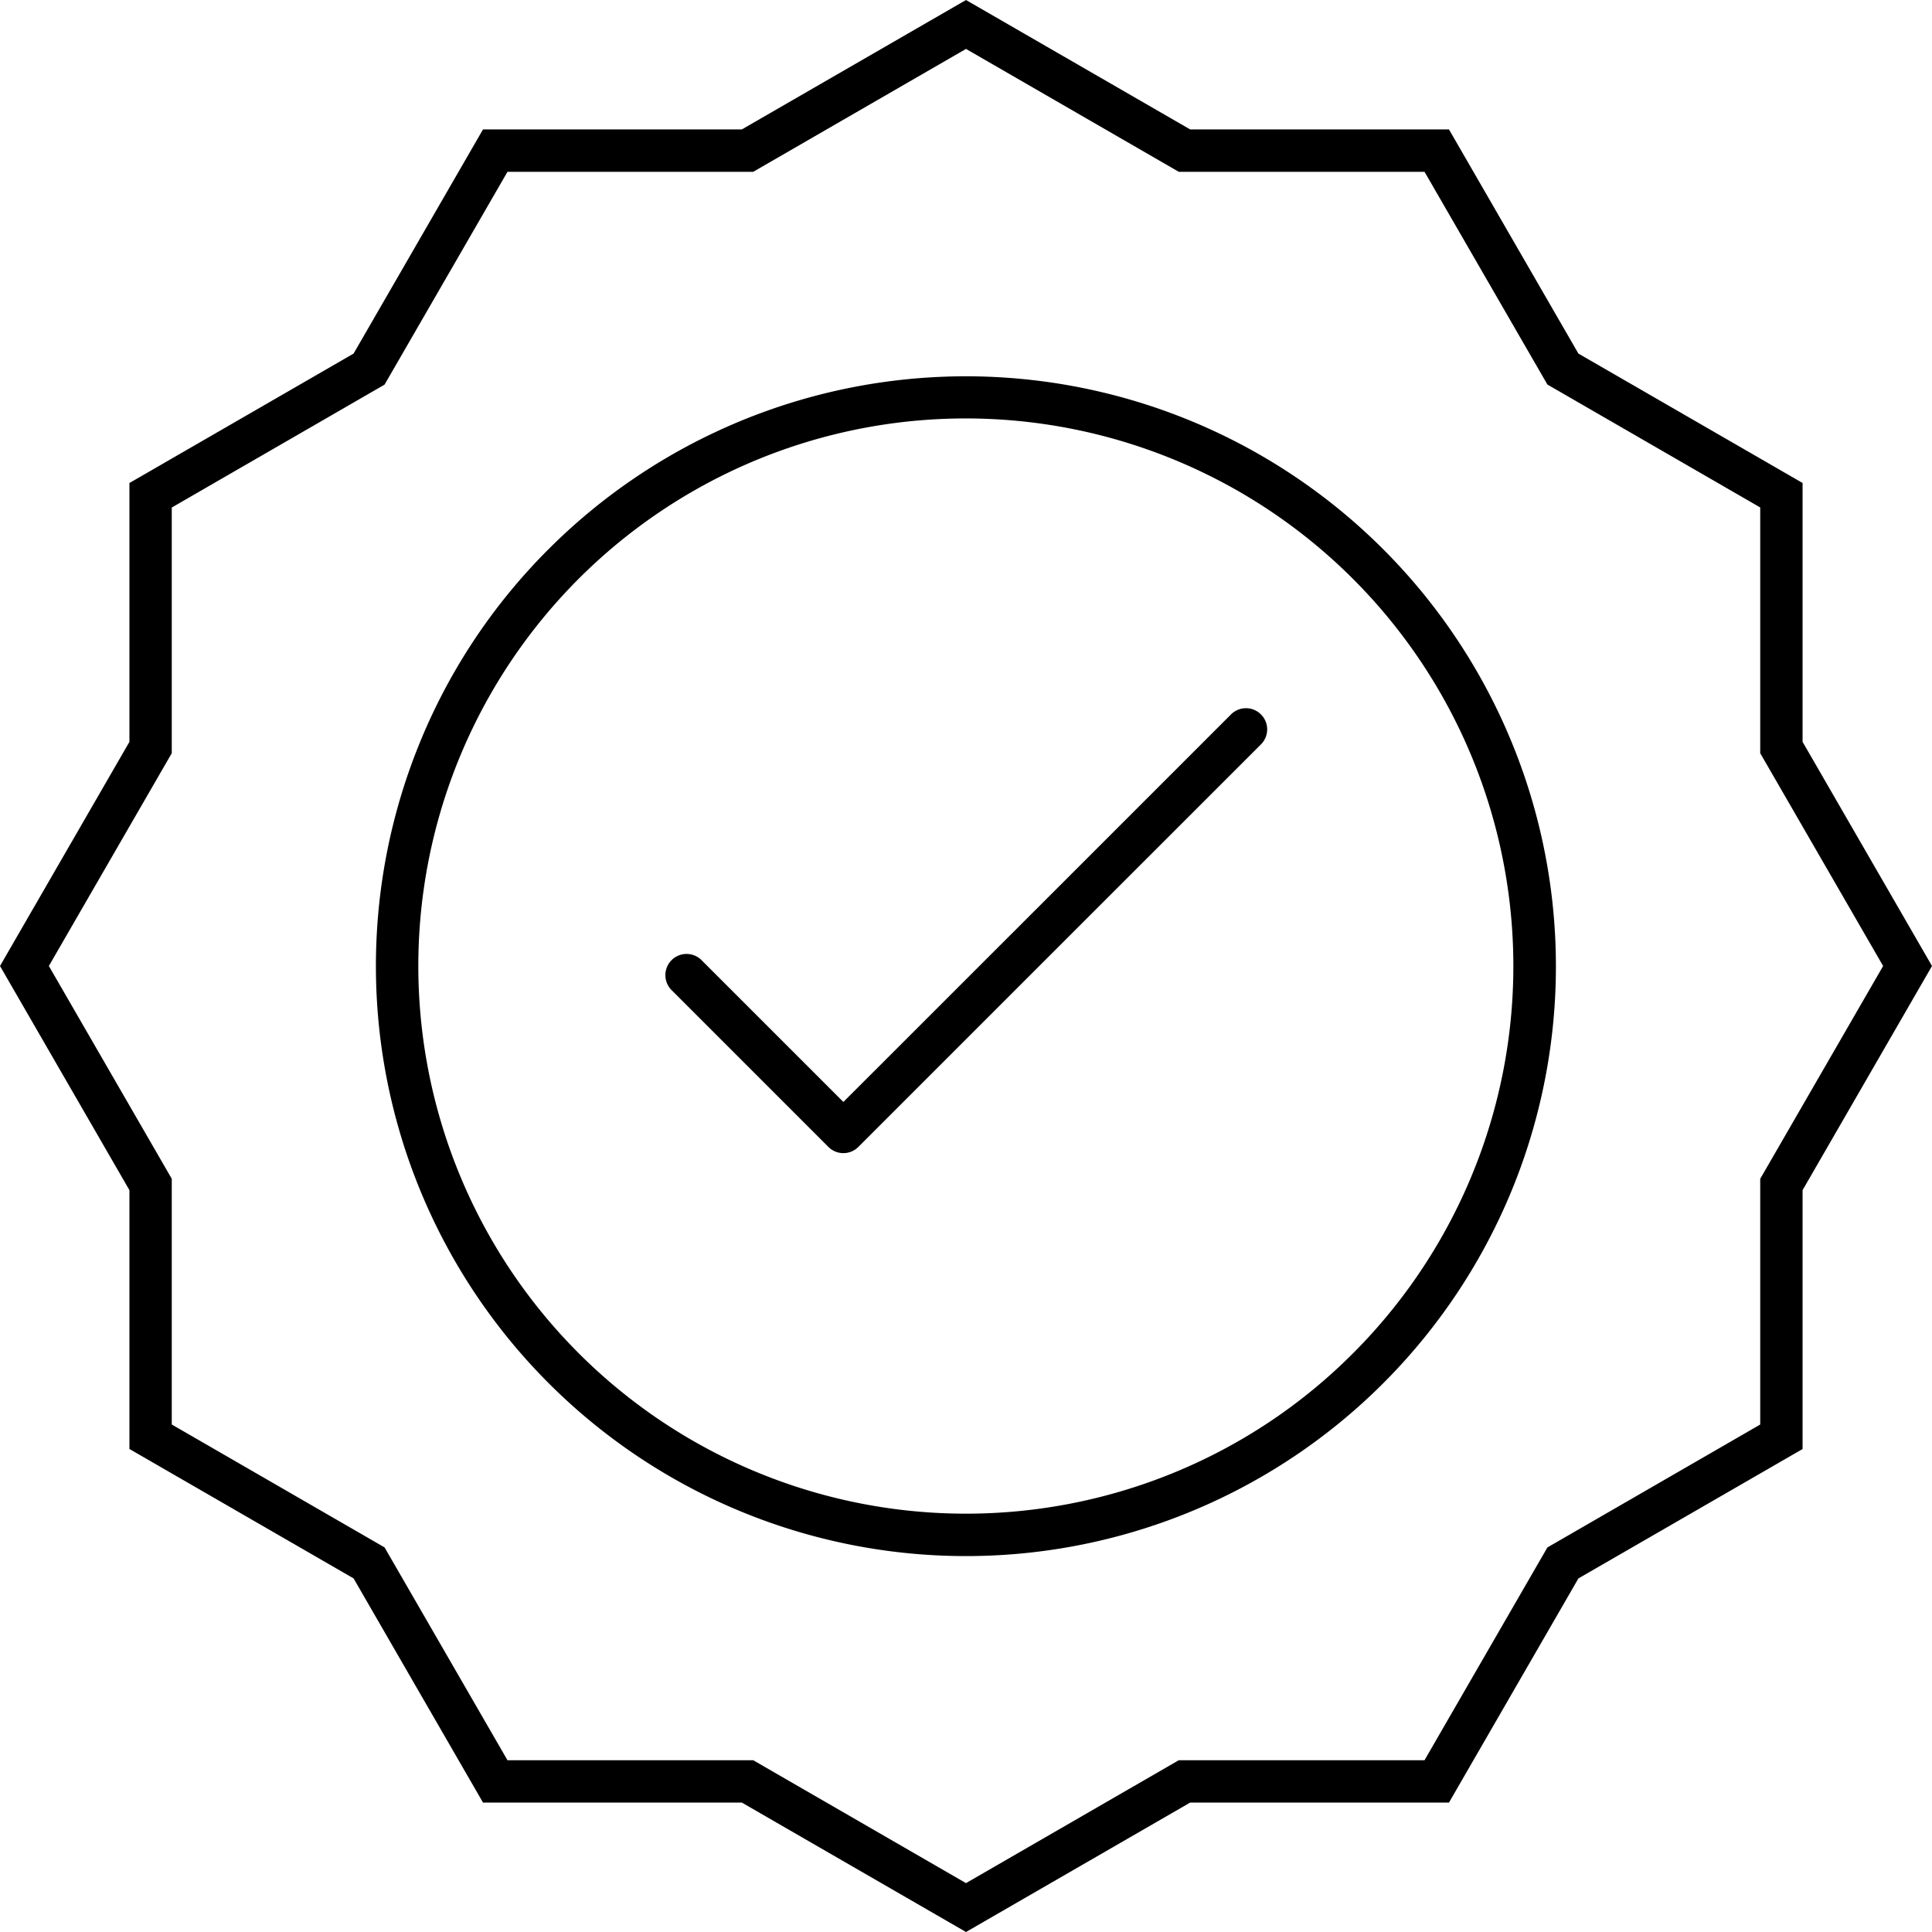 <svg xmlns="http://www.w3.org/2000/svg" width="136.763" height="136.763" viewBox="0 0 136.763 136.763">
  <g id="Group_27802" data-name="Group 27802" transform="translate(1.732 1.732)">
    <path id="Ellipse_38" data-name="Ellipse 38" d="M40.259-1.5A41.77,41.77,0,0,1,56.514,78.736,41.769,41.769,0,0,1,24,1.782,41.5,41.5,0,0,1,40.259-1.5Zm0,80.518A38.769,38.769,0,0,0,55.345,4.545,38.769,38.769,0,0,0,25.173,75.973,38.515,38.515,0,0,0,40.259,79.018Z" transform="translate(9.715 66.649) rotate(-45)"/>
    <path id="Path_18075" data-name="Path 18075" d="M53.215,69.251h0a1.5,1.5,0,0,1-1.061-.439L41.036,57.693a1.5,1.5,0,0,1,2.121-2.121L53.215,65.629l13.2-13.195,14.221-14.22a1.5,1.5,0,1,1,2.121,2.121L68.532,54.556,54.276,68.811A1.5,1.5,0,0,1,53.215,69.251Z" transform="translate(4.754 10.645)"/>
    <path id="Path_18076" data-name="Path 18076" d="M73.511,0,89.379,9.161H107.7l9.161,15.867L132.73,34.19V52.512l9.162,15.868L132.73,84.249v18.323l-15.868,9.161L107.7,127.6H89.379l-15.868,9.162L57.642,127.6H39.32l-9.161-15.868-15.868-9.161V84.249L5.129,68.381l9.162-15.868V34.19l15.868-9.162L39.32,9.161H57.642Zm32.459,12.162H88.575l-15.064-8.7-15.064,8.7H41.052l-8.7,15.063-15.064,8.7V53.316l-8.7,15.064,8.7,15.064v17.394l15.064,8.7,8.7,15.064H58.446l15.064,8.7,15.064-8.7h17.394l8.7-15.064,15.064-8.7V83.445l8.7-15.064-8.7-15.064V35.922l-15.064-8.7Z" transform="translate(-6.861 -1.731)"/>
  </g>
</svg>
